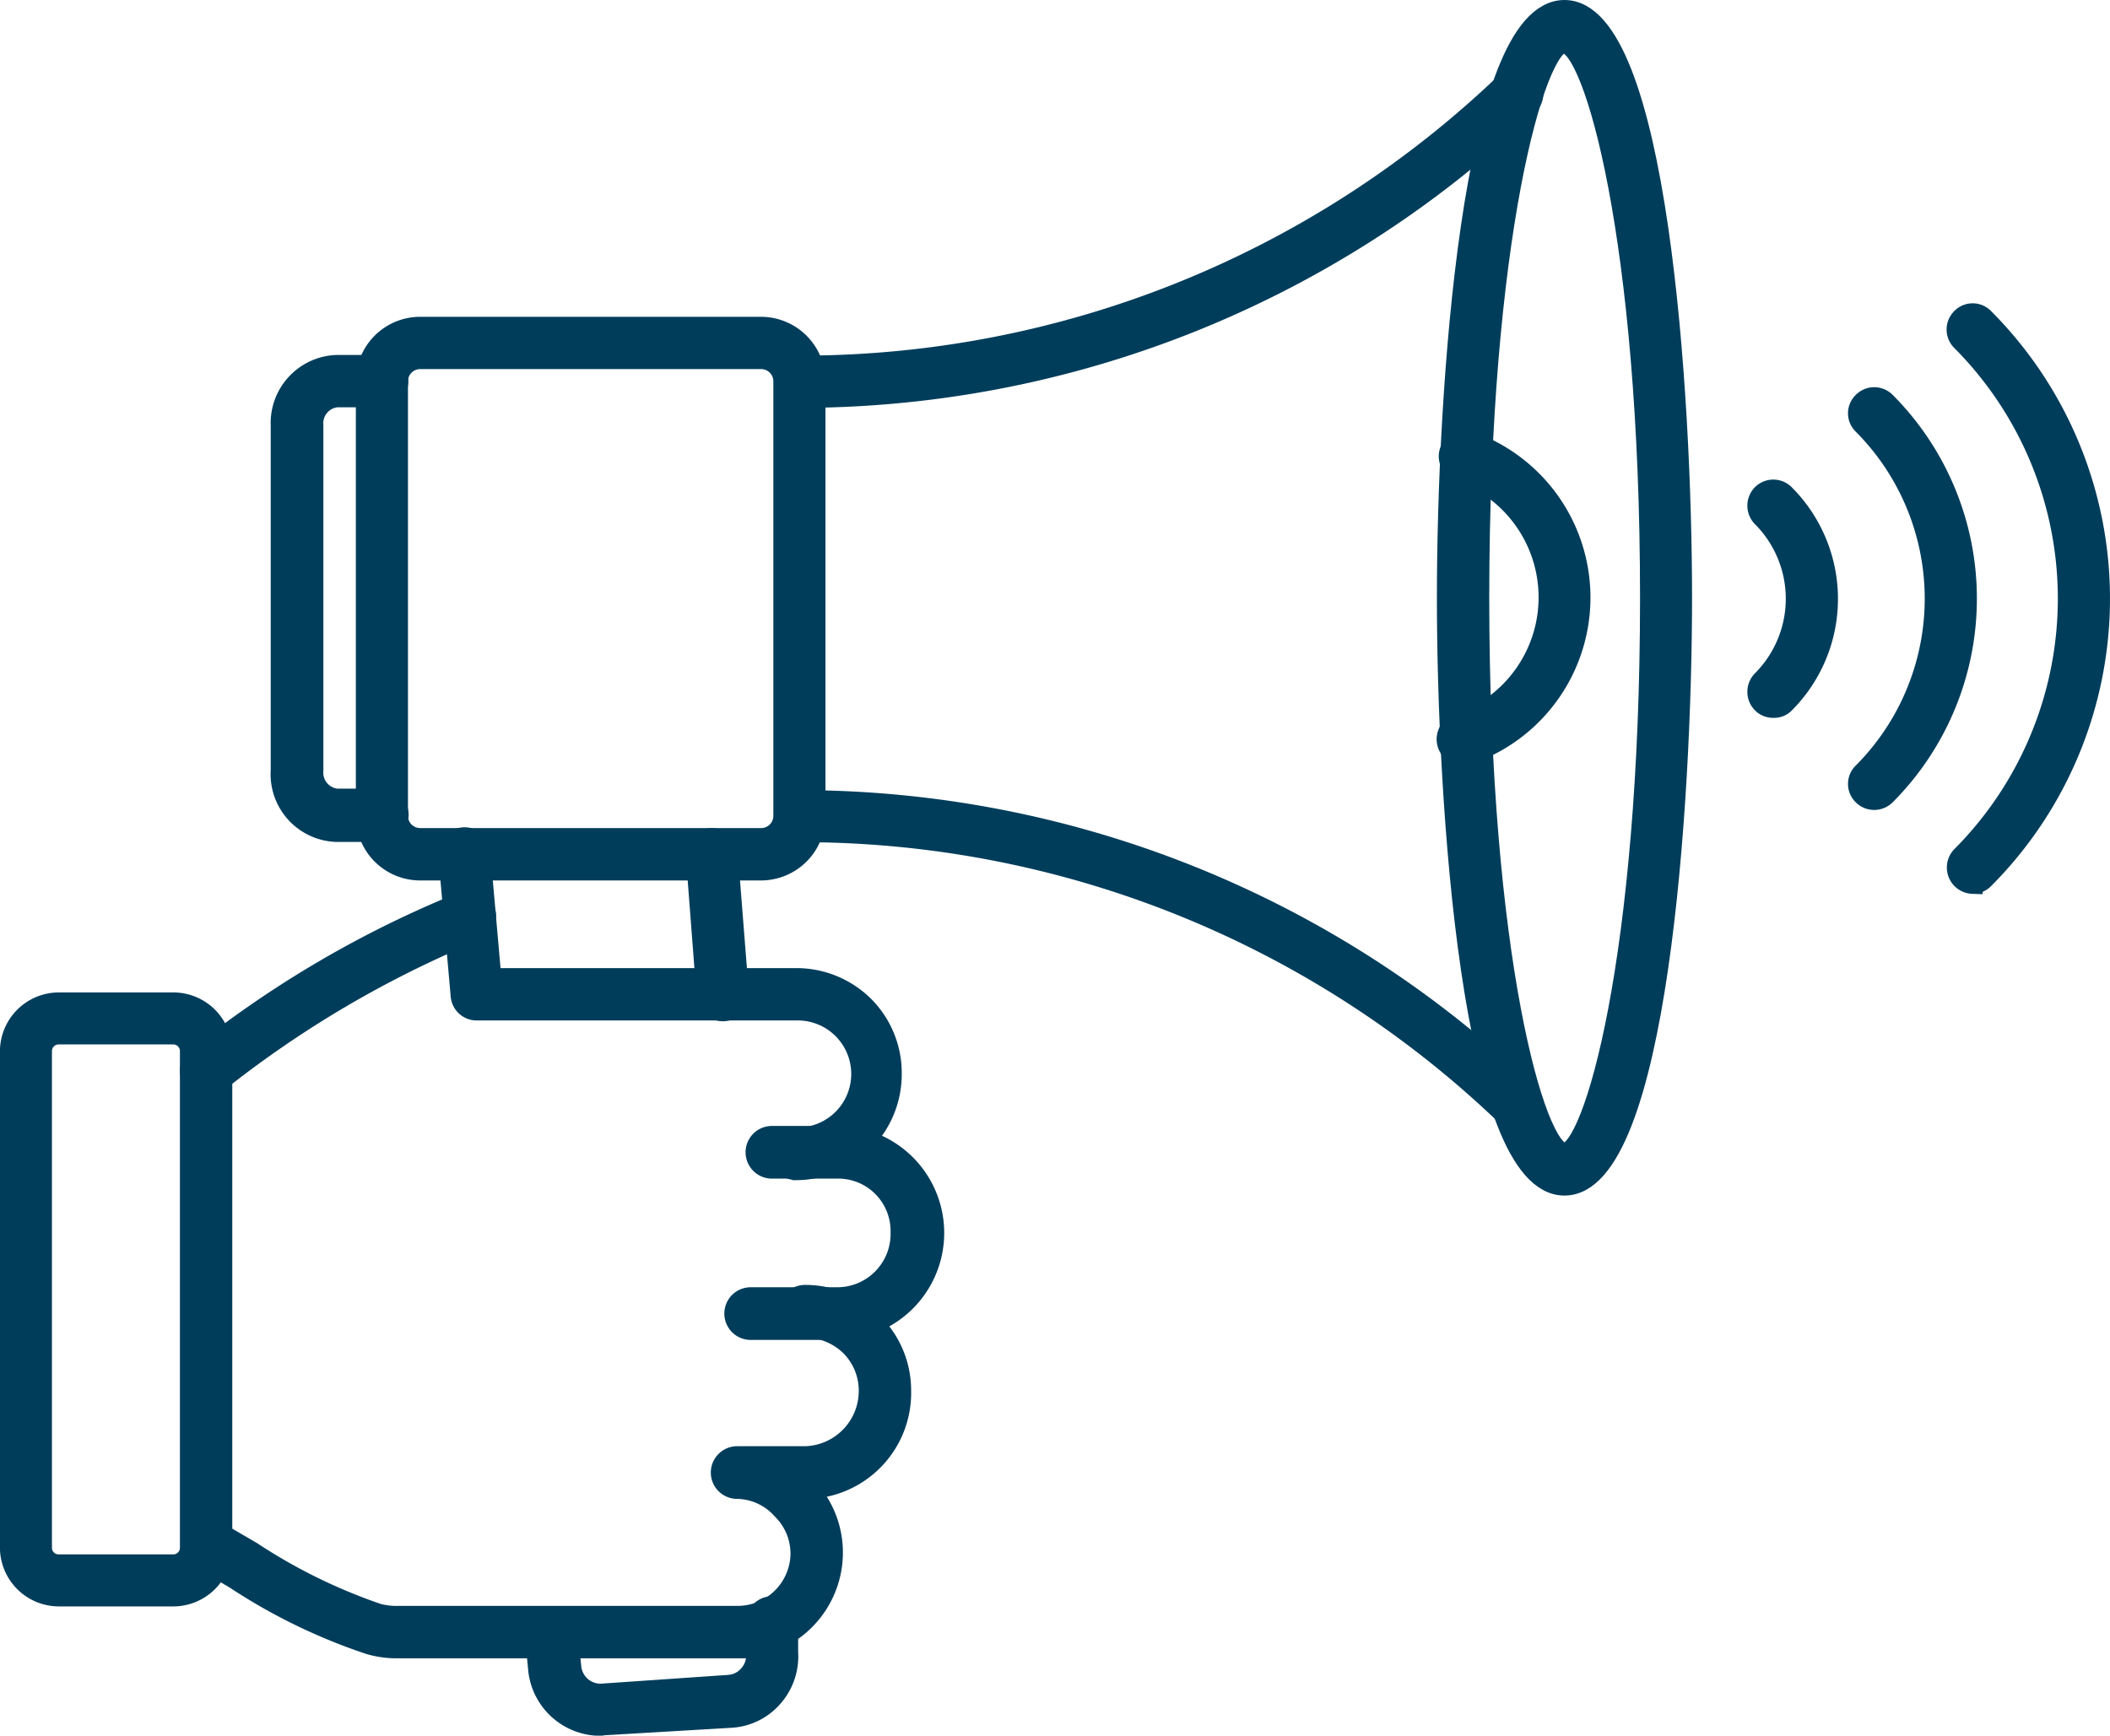 <svg xmlns="http://www.w3.org/2000/svg" width="73.798" height="60.71" viewBox="0 0 73.798 60.71">
  <g id="Digital_Outreach_Automation" data-name="Digital Outreach Automation" transform="translate(-69.65 -49.61)">
    <path id="Path_85928" data-name="Path 85928" d="M212.9,482a2.193,2.193,0,0,1-2.182-1.919l-.125-1.291a.574.574,0,0,1,1.142-.114l.137,1.279h0a1.028,1.028,0,0,0,1.142.914l4.351-.3a1.007,1.007,0,0,0,.708-.343,1.04,1.04,0,0,0,.263-.777v-1.04a.56.56,0,1,1,1.119-.022v1.039a2.155,2.155,0,0,1-.537,1.576,2.1,2.1,0,0,1-1.5.719l-4.454.263Z" transform="translate(-122.24 -372.025)" fill="#003d5b" stroke="#003d5b" stroke-width="0.7"/>
    <path id="Path_85929" data-name="Path 85929" d="M254.677,277.915a.56.56,0,0,1-.56-.526l-.377-4.923a.56.56,0,0,1,.514-.605.582.582,0,0,1,.605.525l.389,4.923h0a.56.56,0,0,1-.514.605Z" transform="translate(-159.754 -192.935)" fill="#003d5b" stroke="#003d5b" stroke-width="0.7"/>
    <path id="Path_85930" data-name="Path 85930" d="M179.195,153.854H167.27a1.9,1.9,0,0,1-1.9-1.907v-15.2a1.9,1.9,0,0,1,1.9-1.908h11.925a1.907,1.907,0,0,1,1.9,1.908v15.2a1.906,1.906,0,0,1-1.9,1.907ZM167.27,135.968a.777.777,0,0,0-.777.777v15.2a.777.777,0,0,0,.777.777h11.925a.776.776,0,0,0,.777-.777v-15.2a.777.777,0,0,0-.777-.777Z" transform="translate(-82.924 -73.798)" fill="#003d5b" stroke="#003d5b" stroke-width="0.7"/>
    <path id="Path_85931" data-name="Path 85931" d="M146.049,161.408h-1.588a2.022,2.022,0,0,1-1.953-2.147V147.188a2.033,2.033,0,0,1,1.953-2.113h1.6a.571.571,0,0,1,.56.571.561.561,0,0,1-.56.56h-1.6a.913.913,0,0,0-.811.982v12.073a.913.913,0,0,0,.811.982h1.6a.571.571,0,1,1,0,1.142Z" transform="translate(-63.04 -82.699)" fill="#003d5b" stroke="#003d5b" stroke-width="0.7"/>
    <path id="Path_85932" data-name="Path 85932" d="M278.532,79.368h-.64a.559.559,0,0,1-.525-.594.537.537,0,0,1,.594-.525,35.657,35.657,0,0,0,24.648-9.9.562.562,0,1,1,.777.811,36.916,36.916,0,0,1-24.854,10.211Z" transform="translate(-180.298 -15.85)" fill="#003d5b" stroke="#003d5b" stroke-width="0.7"/>
    <path id="Path_85933" data-name="Path 85933" d="M303.007,272.9a.56.56,0,0,1-.389-.16,35.589,35.589,0,0,0-24.659-9.914.561.561,0,1,1-.069-1.12A36.782,36.782,0,0,1,303.4,271.99a.56.56,0,0,1,0,.8.535.535,0,0,1-.389.114Z" transform="translate(-180.296 -184.109)" fill="#003d5b" stroke="#003d5b" stroke-width="0.7"/>
    <path id="Path_85934" data-name="Path 85934" d="M455.609,176.3a.578.578,0,0,1-.183-1.142,4.672,4.672,0,0,0,0-8.784.56.56,0,1,1,.377-1.051,5.8,5.8,0,0,1,0,10.9.58.58,0,0,1-.194.08Z" transform="translate(-334.692 -100.262)" fill="#003d5b" stroke="#003d5b" stroke-width="0.7"/>
    <path id="Path_85935" data-name="Path 85935" d="M459.112,91.078c-3.255,0-4.112-13.432-4.112-20.559s.857-20.559,4.112-20.559,4.112,13.444,4.112,20.559S462.367,91.078,459.112,91.078Zm0-39.976c-1.017,0-2.981,6.853-2.981,19.417s1.965,19.417,2.981,19.417,2.993-6.853,2.993-19.417-1.976-19.382-2.993-19.382Z" transform="translate(-334.744)" fill="#003d5b" stroke="#003d5b" stroke-width="0.7"/>
    <path id="Path_85936" data-name="Path 85936" d="M538.75,186.114a.528.528,0,0,1-.4-.16.571.571,0,0,1,0-.8,4.044,4.044,0,0,0,0-5.711.571.571,0,0,1,0-.8.559.559,0,0,1,.788,0,5.174,5.174,0,0,1,0,7.321A.513.513,0,0,1,538.75,186.114Z" transform="translate(-407.072 -111.746)" fill="#003d5b" stroke="#003d5b" stroke-width="0.7"/>
    <path id="Path_85937" data-name="Path 85937" d="M565.711,167.8a.558.558,0,0,1-.388-.16.548.548,0,0,1,0-.8,8.624,8.624,0,0,0,0-12.164.548.548,0,0,1,0-.8.559.559,0,0,1,.788,0,9.742,9.742,0,0,1,0,13.763A.57.57,0,0,1,565.711,167.8Z" transform="translate(-430.515 -90.21)" fill="#003d5b" stroke="#003d5b" stroke-width="0.7"/>
    <path id="Path_85938" data-name="Path 85938" d="M592.137,151.191a.571.571,0,0,1-.4-.96,12.769,12.769,0,0,0,0-18.035.56.56,0,0,1,0-.788.549.549,0,0,1,.8,0,13.889,13.889,0,0,1,0,19.611.56.56,0,0,1-.4.171Z" transform="translate(-453.492 -70.666)" fill="#003d5b" stroke="#003d5b" stroke-width="0.7"/>
    <path id="Path_85939" data-name="Path 85939" d="M267.675,358.451h-3.027a.571.571,0,1,1,0-1.142h3.027a2.216,2.216,0,0,0,2.216-2.284,2.181,2.181,0,0,0-2.216-2.216h-2.284a.571.571,0,1,1,0-1.142h2.284a3.392,3.392,0,0,1,0,6.784Z" transform="translate(-168.743 -262.324)" fill="#003d5b" stroke="#003d5b" stroke-width="0.7"/>
    <path id="Path_85940" data-name="Path 85940" d="M137.506,406.633h-11.89a3.414,3.414,0,0,1-.994-.137,19.957,19.957,0,0,1-4.694-2.284l-.834-.491h0a2.214,2.214,0,0,0-.343-.16.562.562,0,0,1,.366-1.063,3.253,3.253,0,0,1,.537.251l.857.5a19.4,19.4,0,0,0,4.42,2.17,2.522,2.522,0,0,0,.685.08h11.89a2.2,2.2,0,0,0,2.2-2.159,2.17,2.17,0,0,0-.651-1.565,2.138,2.138,0,0,0-1.565-.719.571.571,0,1,1,0-1.142h2.376a2.284,2.284,0,0,0,2.227-2.284,2.206,2.206,0,0,0-.639-1.565,2.286,2.286,0,0,0-1.588-.651.571.571,0,0,1,0-1.142,3.358,3.358,0,0,1,2.376.983,3.312,3.312,0,0,1,.983,2.364,3.358,3.358,0,0,1-3.244,3.438,3.312,3.312,0,0,1,.857,2.284,3.346,3.346,0,0,1-3.335,3.289Z" transform="translate(-42.058 -299.369)" fill="#003d5b" stroke="#003d5b" stroke-width="0.7"/>
    <path id="Path_85941" data-name="Path 85941" d="M199.594,283.3a.571.571,0,1,1,0-1.142,2.222,2.222,0,1,0,0-4.443H188.413a.56.56,0,0,1-.56-.514l-.434-4.923a.582.582,0,0,1,.514-.617.549.549,0,0,1,.605.514l.389,4.409h10.668a3.36,3.36,0,0,1,2.387.994,3.324,3.324,0,0,1,.948,2.376,3.358,3.358,0,0,1-3.335,3.347Z" transform="translate(-102.091 -192.762)" fill="#003d5b" stroke="#003d5b" stroke-width="0.7"/>
    <path id="Path_85942" data-name="Path 85942" d="M118.768,295.022a.56.56,0,0,1-.354-.994,37.2,37.2,0,0,1,9.388-5.494.583.583,0,0,1,.731.331.56.56,0,0,1-.343.719,37.208,37.208,0,0,0-9.046,5.322.513.513,0,0,1-.377.114Z" transform="translate(-41.915 -207.404)" fill="#003d5b" stroke="#003d5b" stroke-width="0.7"/>
    <path id="Path_85943" data-name="Path 85943" d="M75.711,336.649h-4a1.713,1.713,0,0,1-1.713-1.7V317.574a1.713,1.713,0,0,1,1.713-1.7h4a1.713,1.713,0,0,1,1.713,1.7v17.373A1.713,1.713,0,0,1,75.711,336.649Zm-4-19.657a.583.583,0,0,0-.594.583v17.373a.582.582,0,0,0,.594.582h4a.582.582,0,0,0,.582-.582V317.575a.582.582,0,0,0-.582-.583Z" transform="translate(0 -231.201)" fill="#003d5b" stroke="#003d5b" stroke-width="0.7"/>
  </g>
</svg>

